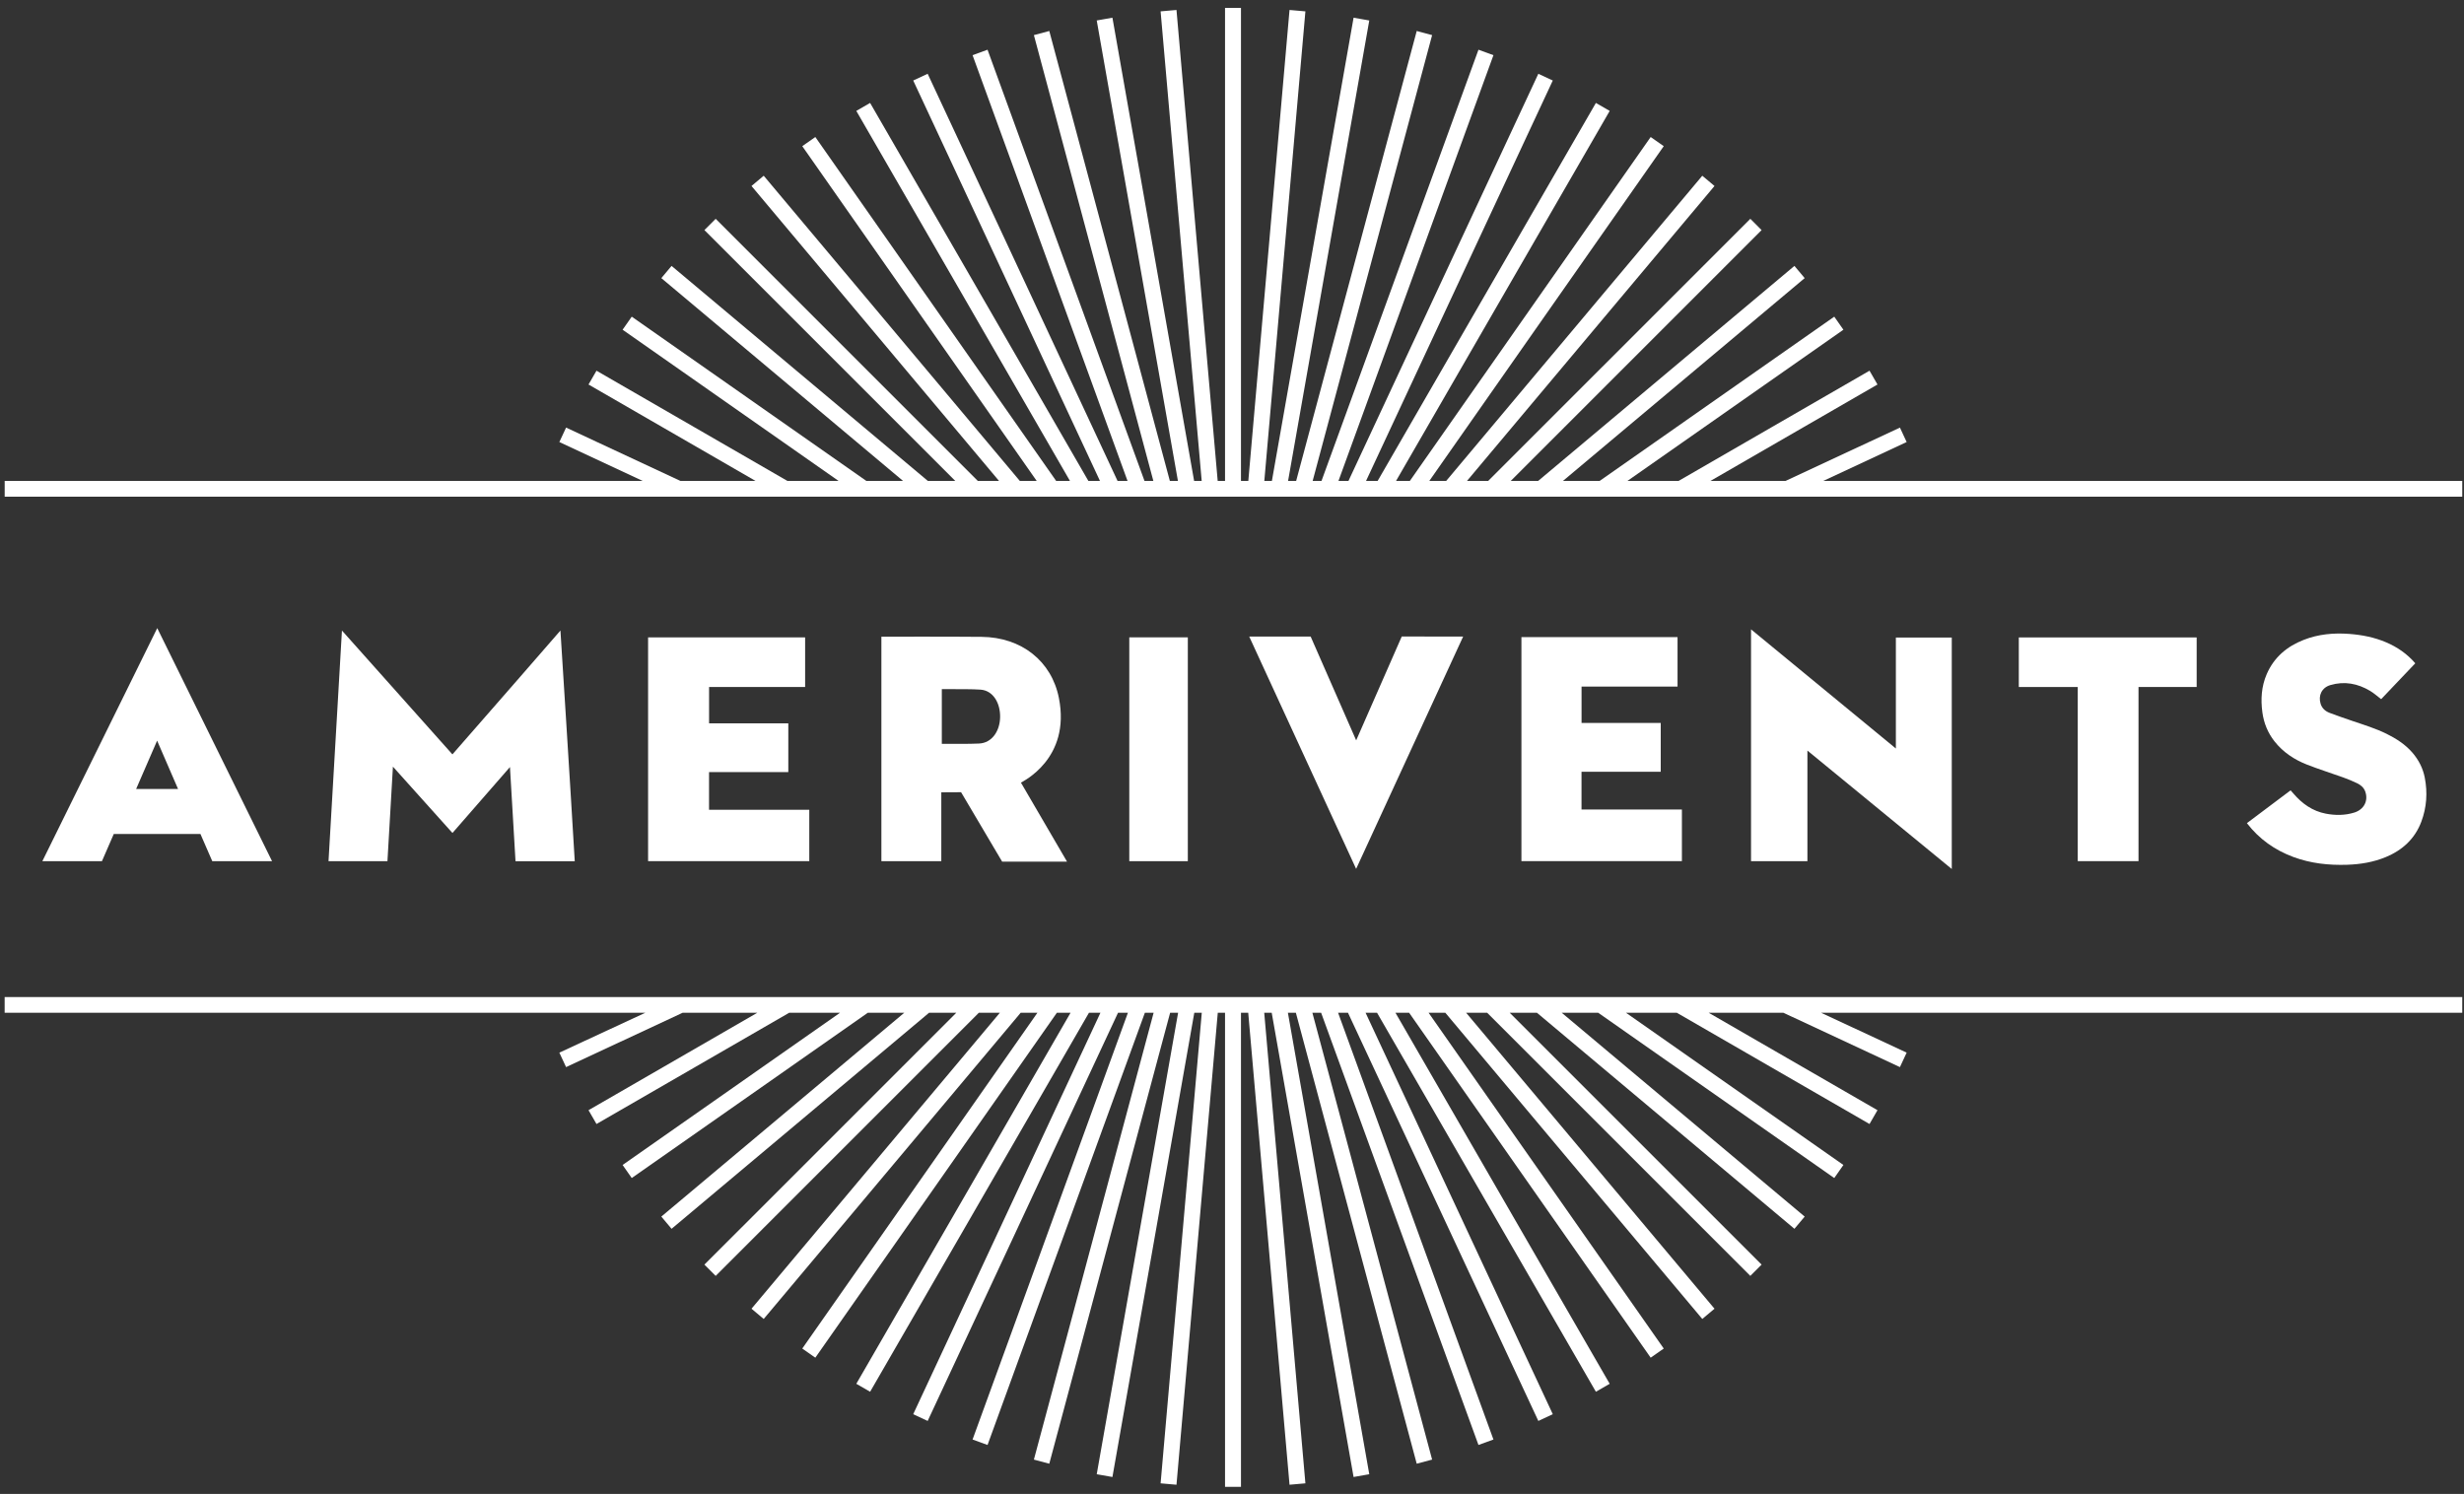 <?xml version="1.0" encoding="utf-8"?>
<!-- Generator: Adobe Illustrator 15.1.0, SVG Export Plug-In . SVG Version: 6.00 Build 0)  -->
<svg version="1.2" baseProfile="tiny" id="Layer_1" xmlns="http://www.w3.org/2000/svg" xmlns:xlink="http://www.w3.org/1999/xlink"
	 x="0px" y="0px" width="940px" height="570px" viewBox="0 0 940 570" overflow="inherit" xml:space="preserve">
<rect x="0" y="0" width="940" height="570" fill="#333333" stroke="none"/>
<g>
	<path fill="#FFFFFF" d="M172.609,317.812c7.372-8.482,14.359-16.438,21.939-25.16c0.748,12.723,1.43,24.209,2.117,35.934h22.6
		c-1.713-29.289-5.463-88.017-5.463-88.017s-27.518,31.67-41.207,47.253c-13.994-15.692-27.642-30.995-42.144-47.253
		c-1.751,30.134-3.433,58.929-5.122,87.996c7.781,0,15.035,0.012,22.479,0.012c0.689-11.906,1.363-23.484,2.091-36.076
		C157.867,301.35,165.081,309.449,172.609,317.812"/>
	<path fill="#FFFFFF" d="M403.963,266.324c-2.771-14.071-14.258-23.193-29.473-23.342c-11.982-0.119-35.777-0.063-35.777-0.063
		l-2.467-0.003v85.653h22.857v-26.268l7.547-0.043l15.672,26.502c0,0,16.338-0.002,24.751-0.002
		c-6.11-10.473-11.829-20.277-17.585-30.146C390.002,298.184,408.567,289.559,403.963,266.324 M373.484,283.687
		c-4.543,0.197-8.195,0.095-14.186,0.117v-20.875c6.799-0.006,11.75-0.024,14.775,0.191c4.838,0.347,7.564,5.178,7.465,10.507
		C381.443,278.861,378.486,283.468,373.484,283.687"/>
	<path fill="#FFFFFF" d="M744.588,331.553v-88.307h-21.326v42.336c-18.766-15.439-36.696-30.194-55.256-45.467v88.45h21.512v-42.195
		C708.07,301.59,726.005,316.305,744.588,331.553"/>
	<polygon fill="#FFFFFF" points="307.15,262.115 307.15,243.188 247.242,243.188 247.242,328.559 308.736,328.559 308.736,308.957 
		270.496,308.957 270.496,294.582 300.732,294.582 300.732,275.982 270.508,275.982 270.508,262.115 	"/>
	<polygon fill="#FFFFFF" points="639.969,261.958 639.969,243.083 580.416,243.083 580.416,328.551 641.636,328.551 
		641.636,308.859 603.338,308.859 603.338,294.455 633.557,294.455 633.557,275.83 603.352,275.83 603.352,261.958 	"/>
	<polygon fill="#FFFFFF" points="534.76,242.848 517.373,282.472 500.003,242.861 476.571,242.873 517.355,331.506 558.176,242.877 
			"/>
	<polygon fill="#FFFFFF" points="815.828,328.559 815.828,262.111 838.014,262.111 838.014,243.206 770.164,243.206 
		770.164,262.117 792.649,262.117 792.649,328.559 	"/>
	<rect x="430.816" y="243.173" fill="#FFFFFF" width="22.33" height="85.399"/>
	<path fill="#FFFFFF" d="M898.089,310.043c-3.544,1.082-7.161,1.092-10.782,0.402c-5.103-0.973-9.061-3.809-12.375-7.674
		c-0.355-0.408-0.717-0.811-1.086-1.229c-5.58,4.191-11.094,8.334-16.668,12.523c4.706,6.102,10.664,10.291,17.736,12.914
		c6.615,2.453,13.496,3.195,20.508,2.961c5.087-0.172,10.061-0.992,14.787-2.955c6.331-2.633,11.072-6.986,13.506-13.473
		c2.048-5.455,2.424-11.092,1.321-16.801c-0.694-3.59-2.337-6.789-4.723-9.553c-2.694-3.124-6.147-5.34-9.812-7.159
		c-4.145-2.057-8.559-3.395-12.918-4.881c-2.964-1.013-5.928-2.023-8.854-3.135c-1.631-0.62-2.899-1.738-3.434-3.479
		c-0.982-3.184,0.48-6.165,3.723-7.12c5.354-1.579,10.436-0.609,15.163,2.215c1.489,0.891,2.8,2.086,4.213,3.158
		c4.31-4.532,8.66-9.103,13.015-13.687c-3.117-3.613-6.875-6.209-11.186-8.031c-4.459-1.89-9.13-2.805-13.945-3.174
		c-5.992-0.459-11.842,0.078-17.465,2.283c-6.393,2.505-11.309,6.658-14.08,13.069c-2.025,4.682-2.328,9.58-1.654,14.569
		c0.556,4.104,2.066,7.83,4.64,11.086c3.253,4.12,7.505,6.94,12.316,8.831c4.579,1.801,9.287,3.26,13.917,4.93
		c1.779,0.639,3.532,1.373,5.237,2.186c1.427,0.682,2.626,1.68,3.165,3.258C903.556,305.588,901.815,308.902,898.089,310.043"/>
	<path fill="#FFFFFF" d="M76.463,318.186l4.521,10.393l22.808,0.008L59.99,239.649l-43.836,88.937h22.734l4.521-10.4H76.463z
		 M59.941,282.585l7.979,18.434l-15.983-0.002L59.941,282.585z"/>
	<polygon fill="#FFFFFF" points="695.568,183.49 727.377,168.657 724.809,163.145 681.181,183.49 652.529,183.49 716.248,146.703 
		713.209,141.436 640.367,183.49 620.855,183.49 703.246,125.8 699.758,120.819 610.256,183.49 596.256,183.49 688.475,106.111 
		684.564,101.452 586.797,183.49 576.334,183.49 672.039,87.785 667.739,83.485 567.734,183.49 559.648,183.49 653.59,71.535 
		654.07,70.959 649.412,67.05 551.711,183.49 545.272,183.49 634.707,55.766 629.725,52.278 537.85,183.49 532.582,183.49 
		614.09,42.316 608.822,39.276 525.561,183.49 521.138,183.49 592.377,30.716 586.867,28.145 514.429,183.49 510.615,183.49 
		569.738,21.052 564.027,18.972 504.146,183.49 500.77,183.49 546.345,13.396 540.473,11.824 494.475,183.49 491.395,183.49 
		522.371,7.81 516.383,6.754 485.221,183.49 482.33,183.49 498.002,4.334 491.945,3.804 476.229,183.438 476.226,183.49 
		473.424,183.49 473.424,2.997 467.342,2.997 467.342,183.49 464.542,183.49 448.82,3.804 442.764,4.334 458.438,183.49 
		455.547,183.49 424.512,7.492 424.383,6.754 418.395,7.81 449.372,183.49 446.293,183.49 400.295,11.824 394.422,13.396 
		439.998,183.49 436.619,183.49 376.74,18.972 371.027,21.052 430.148,183.49 426.338,183.49 353.898,28.145 348.387,30.716 
		419.629,183.49 415.205,183.49 331.943,39.276 326.677,42.316 408.184,183.49 402.918,183.49 311.041,52.278 306.061,55.766 
		395.494,183.49 389.057,183.49 291.836,67.625 291.352,67.05 286.693,70.959 381.119,183.49 373.031,183.49 273.027,83.485 
		268.727,87.785 364.432,183.49 353.97,183.49 256.775,101.935 256.201,101.452 252.292,106.111 344.512,183.49 330.51,183.49 
		241.008,120.819 237.52,125.8 319.91,183.49 300.398,183.49 227.559,141.436 224.518,146.703 288.238,183.49 259.586,183.49 
		215.957,163.145 213.387,168.657 245.197,183.49 1.787,183.49 1.787,189.495 939.336,189.495 939.336,183.49 	"/>
	<polygon fill="#FFFFFF" points="1.775,386.396 246.21,386.396 213.387,401.625 215.958,407.139 260.438,386.396 288.926,386.396 
		224.518,423.582 227.559,428.848 301.089,386.396 320.478,386.396 237.521,444.482 241.008,449.463 331.078,386.396 
		344.984,386.396 252.292,464.174 256.201,468.832 354.443,386.396 364.832,386.396 268.727,482.496 273.025,486.799 
		373.43,386.396 381.451,386.396 287.178,498.748 286.693,499.324 291.352,503.232 389.391,386.396 395.773,386.396 
		306.062,514.518 311.041,518.004 403.195,386.396 408.414,386.396 326.678,527.967 331.943,531.006 415.436,386.396 
		419.812,386.396 348.387,539.566 353.899,542.139 426.523,386.396 430.294,386.396 371.026,549.23 376.74,551.309 436.764,386.396 
		440.104,386.396 394.422,556.887 400.295,558.459 446.352,386.57 446.4,386.396 449.443,386.396 418.395,562.473 424.383,563.527 
		455.617,386.396 458.473,386.396 442.764,565.945 448.82,566.479 464.572,386.441 464.576,386.396 467.343,386.396 
		467.343,567.287 473.424,567.287 473.424,386.396 476.189,386.396 491.946,566.479 498.002,565.945 482.293,386.396 
		485.15,386.396 516.252,562.789 516.385,563.527 522.371,562.473 491.325,386.396 494.365,386.396 540.471,558.459 
		546.344,556.887 500.66,386.396 504,386.396 564.025,551.309 569.738,549.23 510.471,386.396 514.242,386.396 586.867,542.139 
		592.377,539.566 520.955,386.396 525.332,386.396 608.823,531.006 614.088,527.967 532.353,386.396 537.57,386.396 
		629.724,518.004 634.707,514.518 544.992,386.396 551.375,386.396 648.931,502.658 649.412,503.232 654.072,499.324 
		559.312,386.396 567.338,386.396 667.739,486.799 672.039,482.496 575.936,386.396 586.323,386.396 683.99,468.348 
		684.564,468.832 688.473,464.174 595.781,386.396 609.686,386.396 699.76,449.463 703.246,444.482 620.289,386.396 
		639.678,386.396 713.209,428.848 716.248,423.582 651.84,386.396 680.328,386.396 724.809,407.139 727.377,401.625 
		694.716,386.396 939.336,386.396 939.336,380.414 1.775,380.414 	"/>
</g>
</svg>
